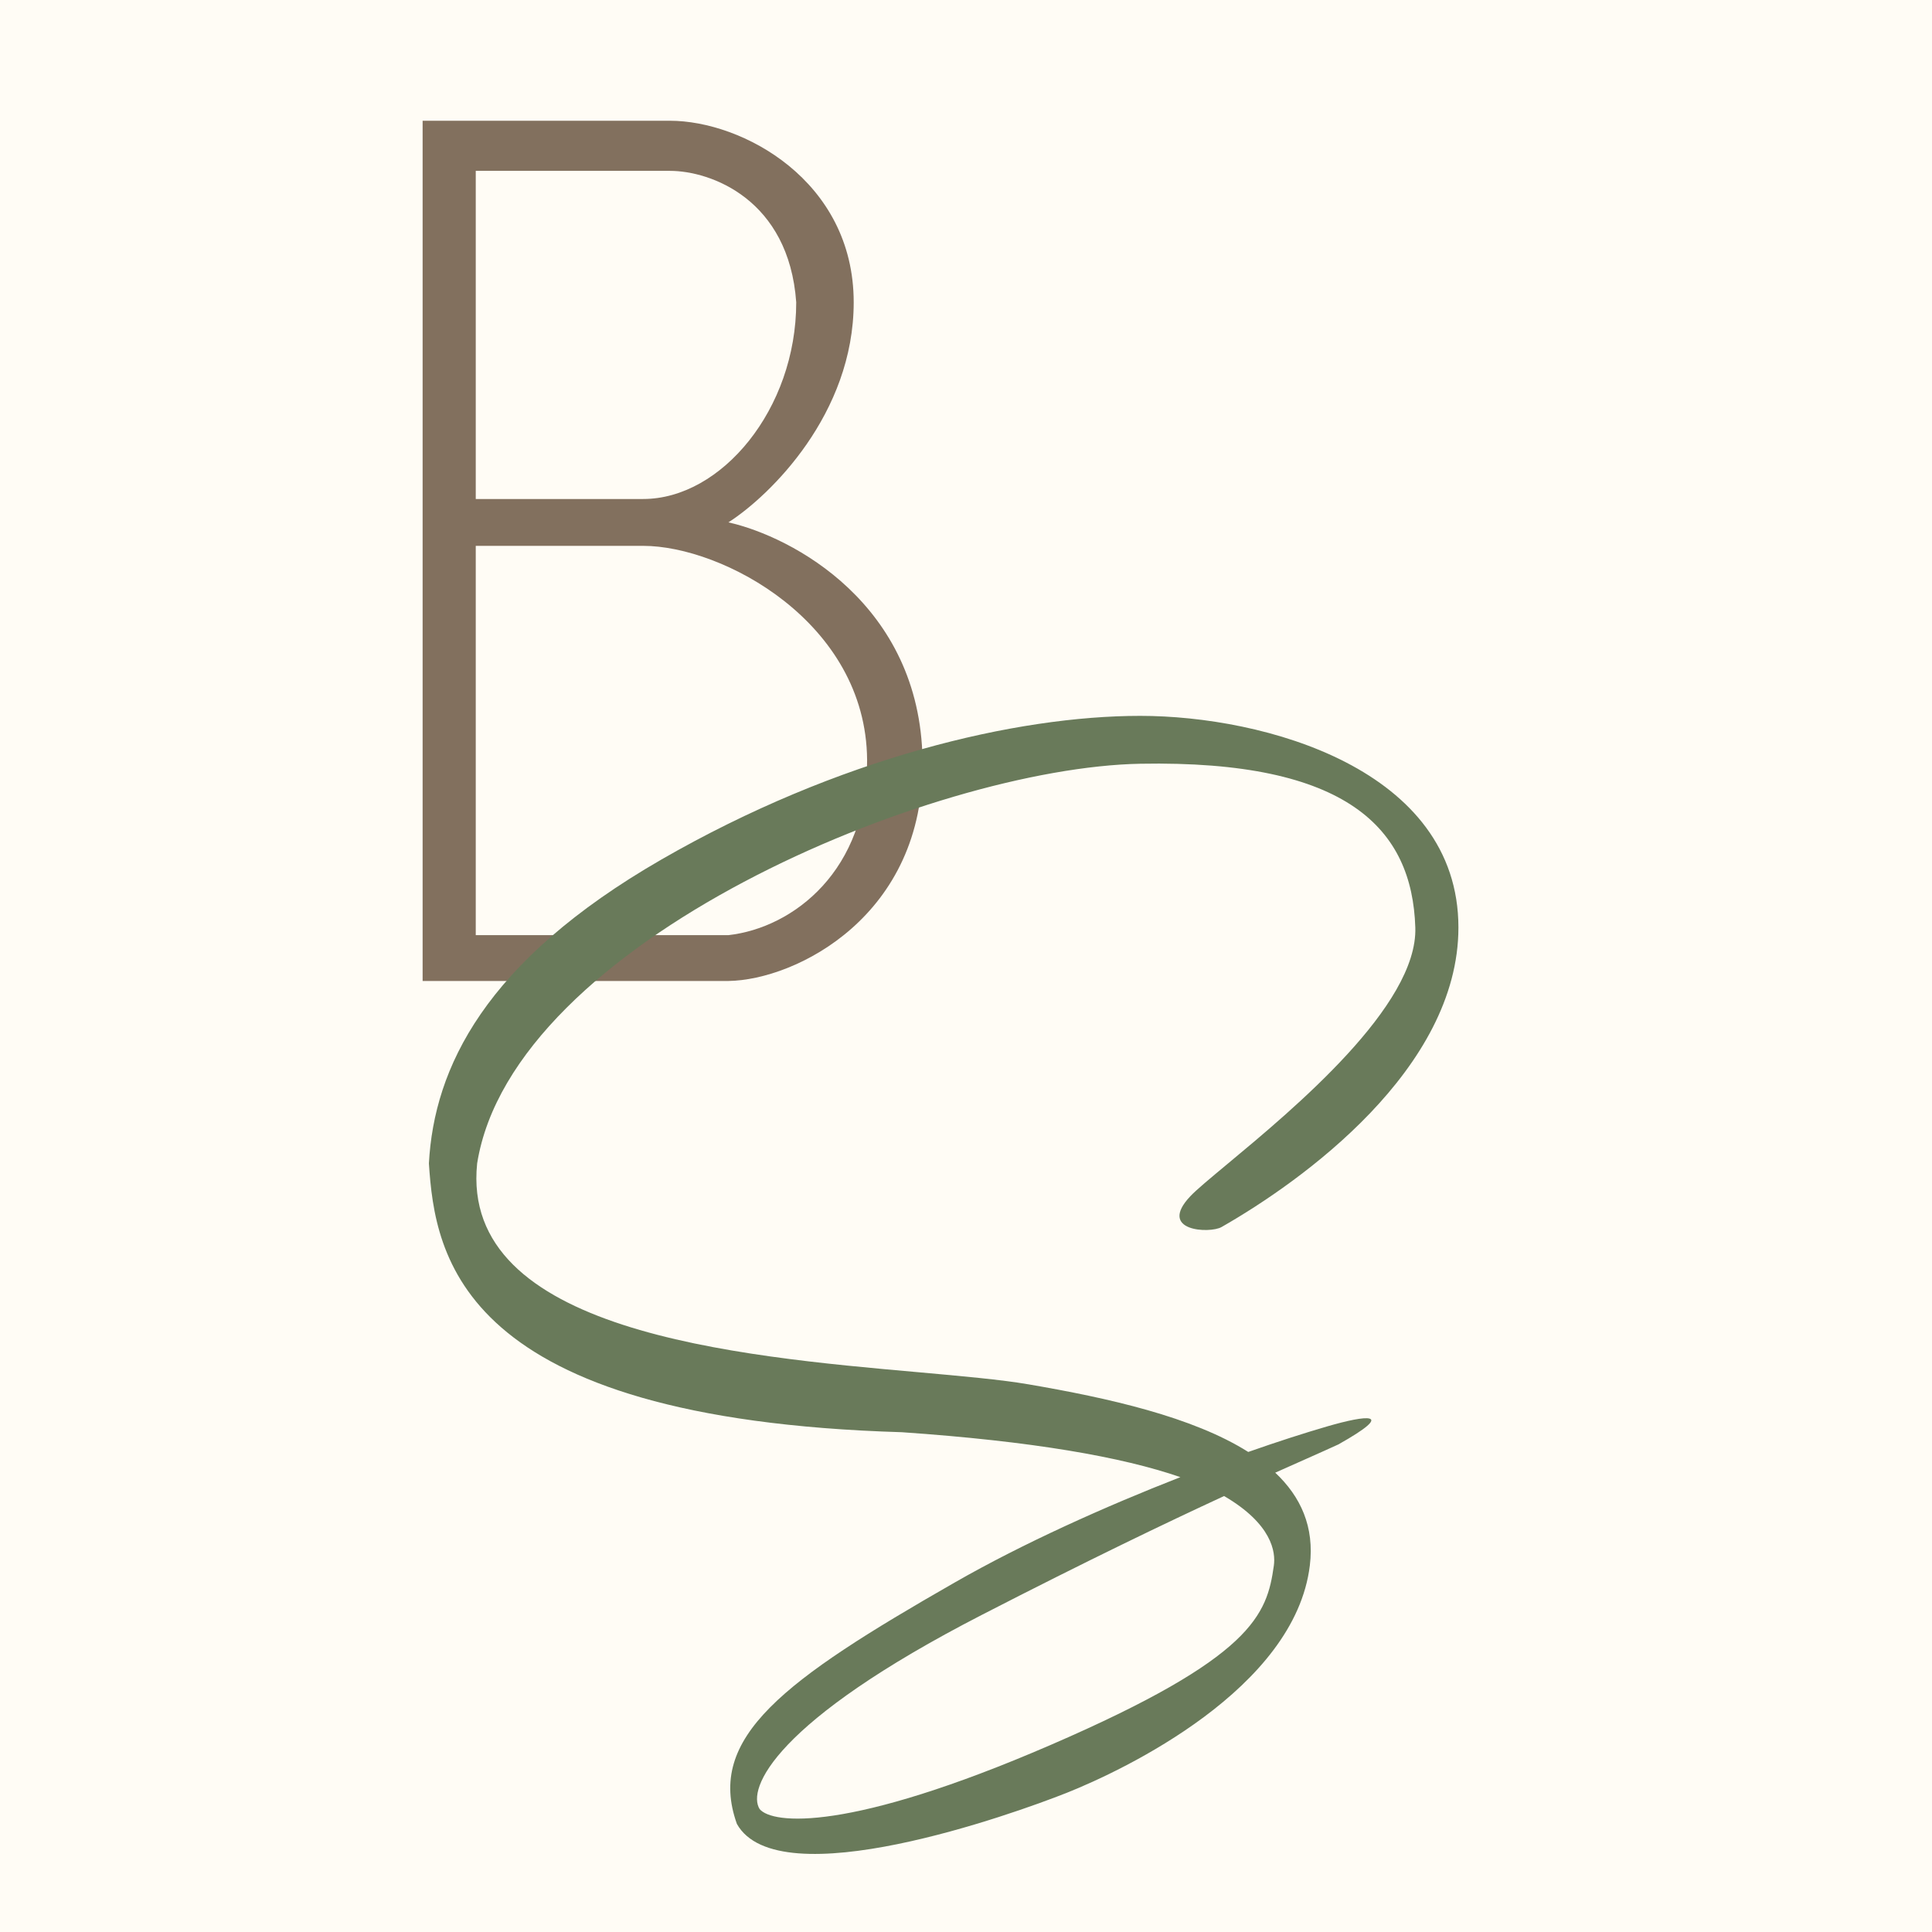<?xml version="1.0" encoding="UTF-8"?> <svg xmlns="http://www.w3.org/2000/svg" width="32" height="32" viewBox="0 0 32 32" fill="none"><rect width="32" height="32" fill="#FFFCF5"></rect><path fill-rule="evenodd" clip-rule="evenodd" d="M7 16.248V2H11.096C12.293 2 14.14 2.989 14.14 5.007C14.14 6.856 12.756 8.208 12.065 8.652C13.119 8.889 15.239 10.006 15.28 12.585C15.321 15.164 13.181 16.233 12.065 16.248H7ZM7.88 15.489V9.041H10.653C11.969 9.041 14.345 10.307 14.362 12.586C14.375 14.409 13.147 15.367 12.065 15.489H7.88ZM7.88 2.83V8.265H10.653C11.948 8.265 13.188 6.776 13.188 5.007C13.066 3.302 11.774 2.83 11.097 2.83H7.88Z" fill="#82705E"></path><path fill-rule="evenodd" clip-rule="evenodd" d="M20.232 20.324C21.566 19.563 24.156 17.705 24.156 15.362C24.156 12.736 20.934 11.857 18.886 11.857C16.837 11.857 13.887 12.548 10.956 14.236C8.026 15.924 7.189 17.691 7.104 19.27C7.205 20.804 7.596 23.503 14.938 23.722C17.102 23.871 18.584 24.132 19.551 24.466C18.31 24.951 16.951 25.559 15.808 26.214C12.982 27.832 11.693 28.774 12.205 30.209C12.892 31.441 16.794 30.042 17.663 29.697C18.62 29.317 21.448 27.971 21.695 25.929C21.773 25.29 21.545 24.79 21.122 24.392C21.318 24.304 21.491 24.227 21.643 24.16C21.858 24.064 22.032 23.987 22.168 23.924C23.155 23.369 22.622 23.44 21.985 23.625C21.607 23.735 21.161 23.878 20.675 24.049C19.754 23.467 18.354 23.155 17.035 22.929C16.574 22.85 15.939 22.794 15.217 22.729C12.185 22.46 7.615 22.053 7.903 19.27C8.488 15.595 15.442 12.715 18.886 12.65C22.329 12.586 23.39 13.73 23.442 15.362C23.484 16.657 21.43 18.365 20.329 19.28C20.042 19.519 19.82 19.703 19.716 19.813C19.164 20.396 20.038 20.434 20.232 20.324ZM21.099 25.931C20.985 26.744 20.756 27.45 17.404 28.901C14.051 30.352 12.793 30.214 12.582 29.964C12.372 29.63 12.816 28.52 16.269 26.744C18.013 25.847 19.318 25.221 20.275 24.779C21.071 25.244 21.13 25.708 21.099 25.931Z" fill="#697A5A"></path></svg> 